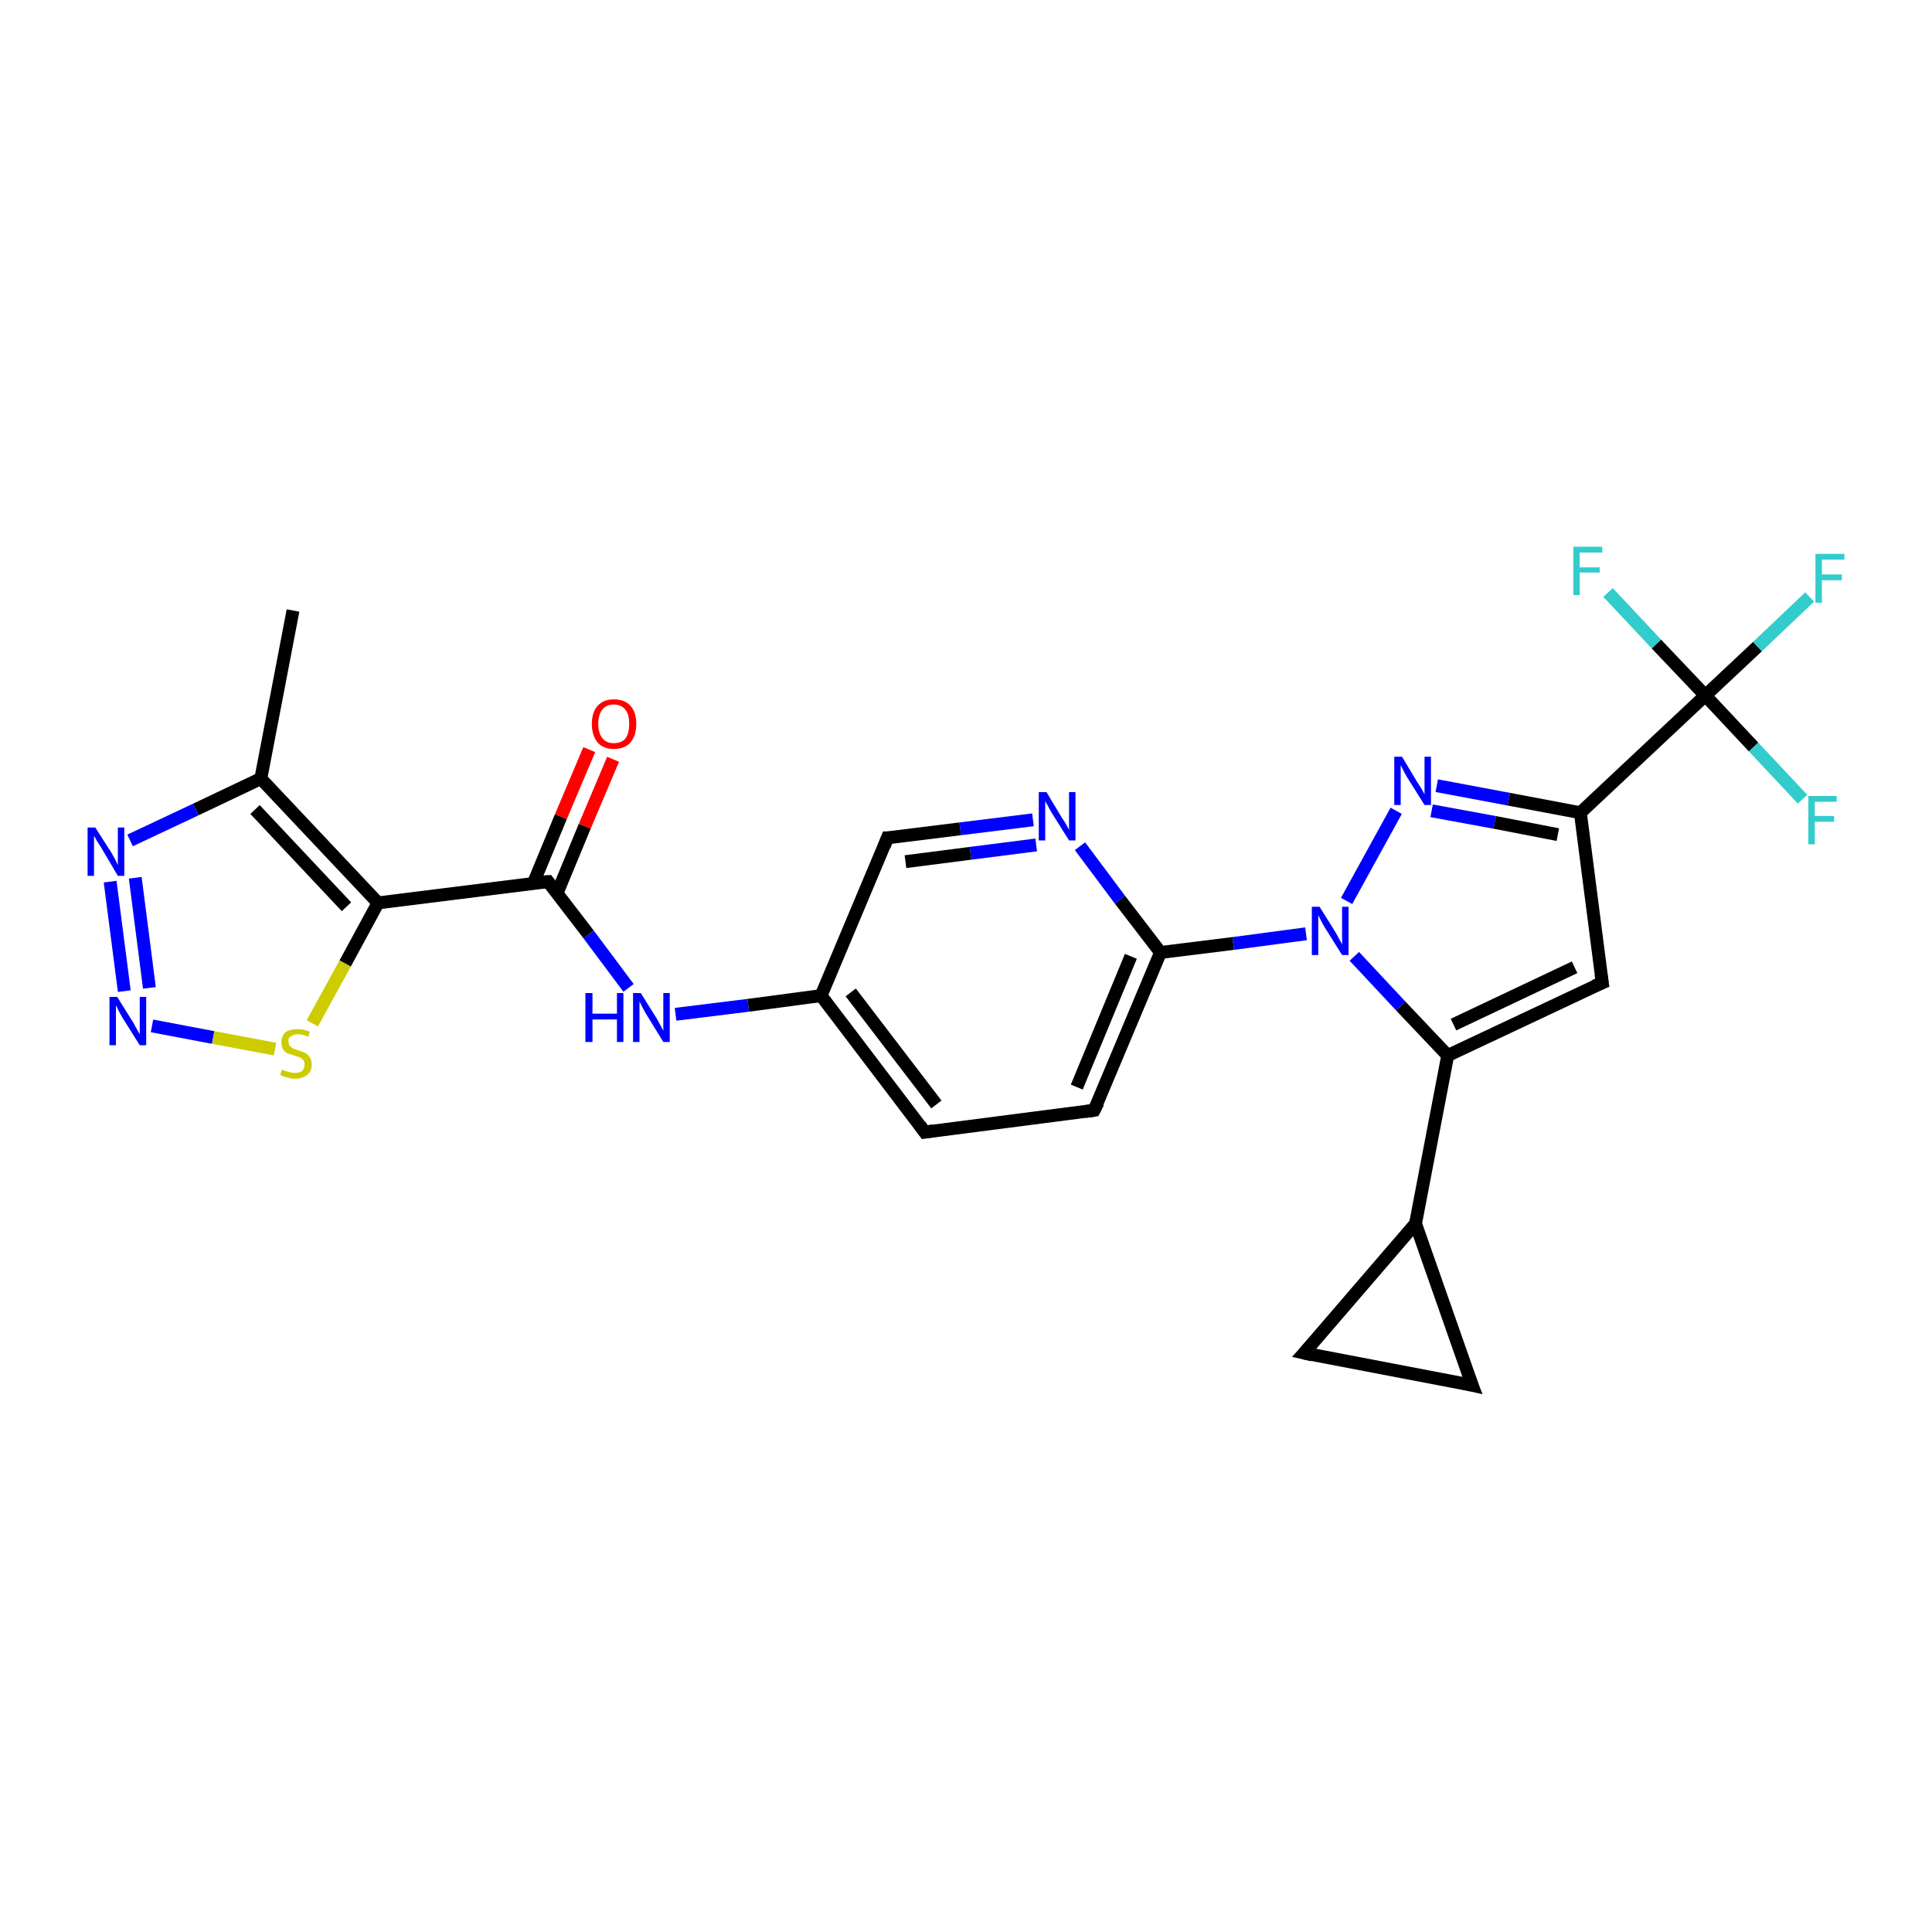 <?xml version='1.0' encoding='iso-8859-1'?>
<svg version='1.1' baseProfile='full'
              xmlns='http://www.w3.org/2000/svg'
                      xmlns:rdkit='http://www.rdkit.org/xml'
                      xmlns:xlink='http://www.w3.org/1999/xlink'
                  xml:space='preserve'
width='300px' height='300px' viewBox='0 0 300 300'>
<!-- END OF HEADER -->
<rect style='opacity:1.0;fill:#FFFFFF;stroke:none' width='300.0' height='300.0' x='0.0' y='0.0'> </rect>
<path class='bond-0 atom-0 atom-1' d='M 45.5,94.8 L 40.5,120.9' style='fill:none;fill-rule:evenodd;stroke:#000000;stroke-width:2.0px;stroke-linecap:butt;stroke-linejoin:miter;stroke-opacity:1' />
<path class='bond-1 atom-1 atom-2' d='M 40.5,120.9 L 30.4,125.7' style='fill:none;fill-rule:evenodd;stroke:#000000;stroke-width:2.0px;stroke-linecap:butt;stroke-linejoin:miter;stroke-opacity:1' />
<path class='bond-1 atom-1 atom-2' d='M 30.4,125.7 L 20.2,130.5' style='fill:none;fill-rule:evenodd;stroke:#0000FF;stroke-width:2.0px;stroke-linecap:butt;stroke-linejoin:miter;stroke-opacity:1' />
<path class='bond-2 atom-2 atom-3' d='M 17.1,136.9 L 19.3,153.9' style='fill:none;fill-rule:evenodd;stroke:#0000FF;stroke-width:2.0px;stroke-linecap:butt;stroke-linejoin:miter;stroke-opacity:1' />
<path class='bond-2 atom-2 atom-3' d='M 21.0,136.3 L 23.2,153.4' style='fill:none;fill-rule:evenodd;stroke:#0000FF;stroke-width:2.0px;stroke-linecap:butt;stroke-linejoin:miter;stroke-opacity:1' />
<path class='bond-3 atom-3 atom-4' d='M 23.6,159.3 L 33.1,161.1' style='fill:none;fill-rule:evenodd;stroke:#0000FF;stroke-width:2.0px;stroke-linecap:butt;stroke-linejoin:miter;stroke-opacity:1' />
<path class='bond-3 atom-3 atom-4' d='M 33.1,161.1 L 42.7,162.9' style='fill:none;fill-rule:evenodd;stroke:#CCCC00;stroke-width:2.0px;stroke-linecap:butt;stroke-linejoin:miter;stroke-opacity:1' />
<path class='bond-4 atom-4 atom-5' d='M 48.5,158.9 L 53.6,149.6' style='fill:none;fill-rule:evenodd;stroke:#CCCC00;stroke-width:2.0px;stroke-linecap:butt;stroke-linejoin:miter;stroke-opacity:1' />
<path class='bond-4 atom-4 atom-5' d='M 53.6,149.6 L 58.7,140.2' style='fill:none;fill-rule:evenodd;stroke:#000000;stroke-width:2.0px;stroke-linecap:butt;stroke-linejoin:miter;stroke-opacity:1' />
<path class='bond-5 atom-5 atom-6' d='M 58.7,140.2 L 85.1,136.9' style='fill:none;fill-rule:evenodd;stroke:#000000;stroke-width:2.0px;stroke-linecap:butt;stroke-linejoin:miter;stroke-opacity:1' />
<path class='bond-6 atom-6 atom-7' d='M 86.5,138.7 L 90.8,128.3' style='fill:none;fill-rule:evenodd;stroke:#000000;stroke-width:2.0px;stroke-linecap:butt;stroke-linejoin:miter;stroke-opacity:1' />
<path class='bond-6 atom-6 atom-7' d='M 90.8,128.3 L 95.2,117.9' style='fill:none;fill-rule:evenodd;stroke:#FF0000;stroke-width:2.0px;stroke-linecap:butt;stroke-linejoin:miter;stroke-opacity:1' />
<path class='bond-6 atom-6 atom-7' d='M 82.8,137.2 L 87.1,126.8' style='fill:none;fill-rule:evenodd;stroke:#000000;stroke-width:2.0px;stroke-linecap:butt;stroke-linejoin:miter;stroke-opacity:1' />
<path class='bond-6 atom-6 atom-7' d='M 87.1,126.8 L 91.5,116.4' style='fill:none;fill-rule:evenodd;stroke:#FF0000;stroke-width:2.0px;stroke-linecap:butt;stroke-linejoin:miter;stroke-opacity:1' />
<path class='bond-7 atom-6 atom-8' d='M 85.1,136.9 L 91.4,145.1' style='fill:none;fill-rule:evenodd;stroke:#000000;stroke-width:2.0px;stroke-linecap:butt;stroke-linejoin:miter;stroke-opacity:1' />
<path class='bond-7 atom-6 atom-8' d='M 91.4,145.1 L 97.6,153.4' style='fill:none;fill-rule:evenodd;stroke:#0000FF;stroke-width:2.0px;stroke-linecap:butt;stroke-linejoin:miter;stroke-opacity:1' />
<path class='bond-8 atom-8 atom-9' d='M 104.9,157.5 L 116.2,156.1' style='fill:none;fill-rule:evenodd;stroke:#0000FF;stroke-width:2.0px;stroke-linecap:butt;stroke-linejoin:miter;stroke-opacity:1' />
<path class='bond-8 atom-8 atom-9' d='M 116.2,156.1 L 127.5,154.6' style='fill:none;fill-rule:evenodd;stroke:#000000;stroke-width:2.0px;stroke-linecap:butt;stroke-linejoin:miter;stroke-opacity:1' />
<path class='bond-9 atom-9 atom-10' d='M 127.5,154.6 L 143.6,175.8' style='fill:none;fill-rule:evenodd;stroke:#000000;stroke-width:2.0px;stroke-linecap:butt;stroke-linejoin:miter;stroke-opacity:1' />
<path class='bond-9 atom-9 atom-10' d='M 132.1,154.1 L 145.4,171.5' style='fill:none;fill-rule:evenodd;stroke:#000000;stroke-width:2.0px;stroke-linecap:butt;stroke-linejoin:miter;stroke-opacity:1' />
<path class='bond-10 atom-10 atom-11' d='M 143.6,175.8 L 169.9,172.4' style='fill:none;fill-rule:evenodd;stroke:#000000;stroke-width:2.0px;stroke-linecap:butt;stroke-linejoin:miter;stroke-opacity:1' />
<path class='bond-11 atom-11 atom-12' d='M 169.9,172.4 L 180.2,147.9' style='fill:none;fill-rule:evenodd;stroke:#000000;stroke-width:2.0px;stroke-linecap:butt;stroke-linejoin:miter;stroke-opacity:1' />
<path class='bond-11 atom-11 atom-12' d='M 167.2,168.8 L 175.6,148.5' style='fill:none;fill-rule:evenodd;stroke:#000000;stroke-width:2.0px;stroke-linecap:butt;stroke-linejoin:miter;stroke-opacity:1' />
<path class='bond-12 atom-12 atom-13' d='M 180.2,147.9 L 173.9,139.7' style='fill:none;fill-rule:evenodd;stroke:#000000;stroke-width:2.0px;stroke-linecap:butt;stroke-linejoin:miter;stroke-opacity:1' />
<path class='bond-12 atom-12 atom-13' d='M 173.9,139.7 L 167.7,131.4' style='fill:none;fill-rule:evenodd;stroke:#0000FF;stroke-width:2.0px;stroke-linecap:butt;stroke-linejoin:miter;stroke-opacity:1' />
<path class='bond-13 atom-13 atom-14' d='M 160.4,127.3 L 149.1,128.7' style='fill:none;fill-rule:evenodd;stroke:#0000FF;stroke-width:2.0px;stroke-linecap:butt;stroke-linejoin:miter;stroke-opacity:1' />
<path class='bond-13 atom-13 atom-14' d='M 149.1,128.7 L 137.8,130.1' style='fill:none;fill-rule:evenodd;stroke:#000000;stroke-width:2.0px;stroke-linecap:butt;stroke-linejoin:miter;stroke-opacity:1' />
<path class='bond-13 atom-13 atom-14' d='M 160.9,131.2 L 150.7,132.5' style='fill:none;fill-rule:evenodd;stroke:#0000FF;stroke-width:2.0px;stroke-linecap:butt;stroke-linejoin:miter;stroke-opacity:1' />
<path class='bond-13 atom-13 atom-14' d='M 150.7,132.5 L 140.6,133.8' style='fill:none;fill-rule:evenodd;stroke:#000000;stroke-width:2.0px;stroke-linecap:butt;stroke-linejoin:miter;stroke-opacity:1' />
<path class='bond-14 atom-12 atom-15' d='M 180.2,147.9 L 191.5,146.5' style='fill:none;fill-rule:evenodd;stroke:#000000;stroke-width:2.0px;stroke-linecap:butt;stroke-linejoin:miter;stroke-opacity:1' />
<path class='bond-14 atom-12 atom-15' d='M 191.5,146.5 L 202.8,145.0' style='fill:none;fill-rule:evenodd;stroke:#0000FF;stroke-width:2.0px;stroke-linecap:butt;stroke-linejoin:miter;stroke-opacity:1' />
<path class='bond-15 atom-15 atom-16' d='M 209.1,139.9 L 216.8,125.9' style='fill:none;fill-rule:evenodd;stroke:#0000FF;stroke-width:2.0px;stroke-linecap:butt;stroke-linejoin:miter;stroke-opacity:1' />
<path class='bond-16 atom-16 atom-17' d='M 223.1,122.0 L 234.3,124.1' style='fill:none;fill-rule:evenodd;stroke:#0000FF;stroke-width:2.0px;stroke-linecap:butt;stroke-linejoin:miter;stroke-opacity:1' />
<path class='bond-16 atom-16 atom-17' d='M 234.3,124.1 L 245.4,126.2' style='fill:none;fill-rule:evenodd;stroke:#000000;stroke-width:2.0px;stroke-linecap:butt;stroke-linejoin:miter;stroke-opacity:1' />
<path class='bond-16 atom-16 atom-17' d='M 222.3,125.9 L 232.1,127.7' style='fill:none;fill-rule:evenodd;stroke:#0000FF;stroke-width:2.0px;stroke-linecap:butt;stroke-linejoin:miter;stroke-opacity:1' />
<path class='bond-16 atom-16 atom-17' d='M 232.1,127.7 L 241.9,129.6' style='fill:none;fill-rule:evenodd;stroke:#000000;stroke-width:2.0px;stroke-linecap:butt;stroke-linejoin:miter;stroke-opacity:1' />
<path class='bond-17 atom-17 atom-18' d='M 245.4,126.2 L 248.8,152.6' style='fill:none;fill-rule:evenodd;stroke:#000000;stroke-width:2.0px;stroke-linecap:butt;stroke-linejoin:miter;stroke-opacity:1' />
<path class='bond-18 atom-18 atom-19' d='M 248.8,152.6 L 224.8,163.9' style='fill:none;fill-rule:evenodd;stroke:#000000;stroke-width:2.0px;stroke-linecap:butt;stroke-linejoin:miter;stroke-opacity:1' />
<path class='bond-18 atom-18 atom-19' d='M 244.5,150.2 L 225.7,159.1' style='fill:none;fill-rule:evenodd;stroke:#000000;stroke-width:2.0px;stroke-linecap:butt;stroke-linejoin:miter;stroke-opacity:1' />
<path class='bond-19 atom-19 atom-20' d='M 224.8,163.9 L 219.8,190.0' style='fill:none;fill-rule:evenodd;stroke:#000000;stroke-width:2.0px;stroke-linecap:butt;stroke-linejoin:miter;stroke-opacity:1' />
<path class='bond-20 atom-20 atom-21' d='M 219.8,190.0 L 228.6,215.1' style='fill:none;fill-rule:evenodd;stroke:#000000;stroke-width:2.0px;stroke-linecap:butt;stroke-linejoin:miter;stroke-opacity:1' />
<path class='bond-21 atom-21 atom-22' d='M 228.6,215.1 L 202.5,210.1' style='fill:none;fill-rule:evenodd;stroke:#000000;stroke-width:2.0px;stroke-linecap:butt;stroke-linejoin:miter;stroke-opacity:1' />
<path class='bond-22 atom-17 atom-23' d='M 245.4,126.2 L 264.8,108.0' style='fill:none;fill-rule:evenodd;stroke:#000000;stroke-width:2.0px;stroke-linecap:butt;stroke-linejoin:miter;stroke-opacity:1' />
<path class='bond-23 atom-23 atom-24' d='M 264.8,108.0 L 272.9,100.4' style='fill:none;fill-rule:evenodd;stroke:#000000;stroke-width:2.0px;stroke-linecap:butt;stroke-linejoin:miter;stroke-opacity:1' />
<path class='bond-23 atom-23 atom-24' d='M 272.9,100.4 L 281.0,92.7' style='fill:none;fill-rule:evenodd;stroke:#33CCCC;stroke-width:2.0px;stroke-linecap:butt;stroke-linejoin:miter;stroke-opacity:1' />
<path class='bond-24 atom-23 atom-25' d='M 264.8,108.0 L 272.3,116.0' style='fill:none;fill-rule:evenodd;stroke:#000000;stroke-width:2.0px;stroke-linecap:butt;stroke-linejoin:miter;stroke-opacity:1' />
<path class='bond-24 atom-23 atom-25' d='M 272.3,116.0 L 279.9,124.1' style='fill:none;fill-rule:evenodd;stroke:#33CCCC;stroke-width:2.0px;stroke-linecap:butt;stroke-linejoin:miter;stroke-opacity:1' />
<path class='bond-25 atom-23 atom-26' d='M 264.8,108.0 L 257.2,100.0' style='fill:none;fill-rule:evenodd;stroke:#000000;stroke-width:2.0px;stroke-linecap:butt;stroke-linejoin:miter;stroke-opacity:1' />
<path class='bond-25 atom-23 atom-26' d='M 257.2,100.0 L 249.7,92.0' style='fill:none;fill-rule:evenodd;stroke:#33CCCC;stroke-width:2.0px;stroke-linecap:butt;stroke-linejoin:miter;stroke-opacity:1' />
<path class='bond-26 atom-5 atom-1' d='M 58.7,140.2 L 40.5,120.9' style='fill:none;fill-rule:evenodd;stroke:#000000;stroke-width:2.0px;stroke-linecap:butt;stroke-linejoin:miter;stroke-opacity:1' />
<path class='bond-26 atom-5 atom-1' d='M 53.8,140.8 L 39.6,125.7' style='fill:none;fill-rule:evenodd;stroke:#000000;stroke-width:2.0px;stroke-linecap:butt;stroke-linejoin:miter;stroke-opacity:1' />
<path class='bond-27 atom-14 atom-9' d='M 137.8,130.1 L 127.5,154.6' style='fill:none;fill-rule:evenodd;stroke:#000000;stroke-width:2.0px;stroke-linecap:butt;stroke-linejoin:miter;stroke-opacity:1' />
<path class='bond-28 atom-19 atom-15' d='M 224.8,163.9 L 217.5,156.2' style='fill:none;fill-rule:evenodd;stroke:#000000;stroke-width:2.0px;stroke-linecap:butt;stroke-linejoin:miter;stroke-opacity:1' />
<path class='bond-28 atom-19 atom-15' d='M 217.5,156.2 L 210.3,148.5' style='fill:none;fill-rule:evenodd;stroke:#0000FF;stroke-width:2.0px;stroke-linecap:butt;stroke-linejoin:miter;stroke-opacity:1' />
<path class='bond-29 atom-22 atom-20' d='M 202.5,210.1 L 219.8,190.0' style='fill:none;fill-rule:evenodd;stroke:#000000;stroke-width:2.0px;stroke-linecap:butt;stroke-linejoin:miter;stroke-opacity:1' />
<path d='M 83.8,137.0 L 85.1,136.9 L 85.4,137.3' style='fill:none;stroke:#000000;stroke-width:2.0px;stroke-linecap:butt;stroke-linejoin:miter;stroke-opacity:1;' />
<path d='M 142.8,174.7 L 143.6,175.8 L 144.9,175.6' style='fill:none;stroke:#000000;stroke-width:2.0px;stroke-linecap:butt;stroke-linejoin:miter;stroke-opacity:1;' />
<path d='M 168.6,172.6 L 169.9,172.4 L 170.5,171.2' style='fill:none;stroke:#000000;stroke-width:2.0px;stroke-linecap:butt;stroke-linejoin:miter;stroke-opacity:1;' />
<path d='M 138.3,130.1 L 137.8,130.1 L 137.3,131.4' style='fill:none;stroke:#000000;stroke-width:2.0px;stroke-linecap:butt;stroke-linejoin:miter;stroke-opacity:1;' />
<path d='M 248.6,151.3 L 248.8,152.6 L 247.6,153.1' style='fill:none;stroke:#000000;stroke-width:2.0px;stroke-linecap:butt;stroke-linejoin:miter;stroke-opacity:1;' />
<path d='M 228.1,213.8 L 228.6,215.1 L 227.3,214.8' style='fill:none;stroke:#000000;stroke-width:2.0px;stroke-linecap:butt;stroke-linejoin:miter;stroke-opacity:1;' />
<path d='M 203.8,210.4 L 202.5,210.1 L 203.4,209.1' style='fill:none;stroke:#000000;stroke-width:2.0px;stroke-linecap:butt;stroke-linejoin:miter;stroke-opacity:1;' />
<path class='atom-2' d='M 14.8 128.5
L 17.3 132.4
Q 17.5 132.8, 17.9 133.5
Q 18.3 134.3, 18.3 134.3
L 18.3 128.5
L 19.3 128.5
L 19.3 136.0
L 18.3 136.0
L 15.7 131.6
Q 15.4 131.1, 15.0 130.5
Q 14.7 129.9, 14.6 129.8
L 14.6 136.0
L 13.6 136.0
L 13.6 128.5
L 14.8 128.5
' fill='#0000FF'/>
<path class='atom-3' d='M 18.2 154.8
L 20.7 158.8
Q 20.9 159.2, 21.3 159.9
Q 21.7 160.6, 21.7 160.6
L 21.7 154.8
L 22.7 154.8
L 22.7 162.3
L 21.7 162.3
L 19.0 158.0
Q 18.7 157.5, 18.4 156.9
Q 18.1 156.3, 18.0 156.1
L 18.0 162.3
L 17.0 162.3
L 17.0 154.8
L 18.2 154.8
' fill='#0000FF'/>
<path class='atom-4' d='M 43.8 166.1
Q 43.9 166.1, 44.3 166.3
Q 44.6 166.4, 45.0 166.5
Q 45.4 166.6, 45.8 166.6
Q 46.5 166.6, 46.9 166.3
Q 47.3 165.9, 47.3 165.3
Q 47.3 164.9, 47.1 164.6
Q 46.9 164.4, 46.6 164.2
Q 46.3 164.1, 45.7 163.9
Q 45.1 163.7, 44.7 163.6
Q 44.3 163.4, 44.0 163.0
Q 43.7 162.6, 43.7 161.9
Q 43.7 160.9, 44.3 160.3
Q 45.0 159.8, 46.3 159.8
Q 47.1 159.8, 48.1 160.2
L 47.9 161.0
Q 47.0 160.6, 46.3 160.6
Q 45.6 160.6, 45.2 160.9
Q 44.7 161.2, 44.8 161.7
Q 44.8 162.2, 45.0 162.4
Q 45.2 162.6, 45.5 162.8
Q 45.8 162.9, 46.3 163.1
Q 47.0 163.3, 47.4 163.5
Q 47.8 163.7, 48.1 164.2
Q 48.4 164.6, 48.4 165.3
Q 48.4 166.4, 47.7 166.9
Q 47.0 167.5, 45.8 167.5
Q 45.1 167.5, 44.6 167.3
Q 44.1 167.2, 43.5 166.9
L 43.8 166.1
' fill='#CCCC00'/>
<path class='atom-7' d='M 91.9 112.4
Q 91.9 110.6, 92.8 109.6
Q 93.7 108.6, 95.3 108.6
Q 97.0 108.6, 97.9 109.6
Q 98.8 110.6, 98.8 112.4
Q 98.8 114.2, 97.9 115.3
Q 97.0 116.3, 95.3 116.3
Q 93.7 116.3, 92.8 115.3
Q 91.9 114.2, 91.9 112.4
M 95.3 115.4
Q 96.5 115.4, 97.1 114.7
Q 97.7 113.9, 97.7 112.4
Q 97.7 110.9, 97.1 110.2
Q 96.5 109.4, 95.3 109.4
Q 94.2 109.4, 93.6 110.1
Q 92.9 110.9, 92.9 112.4
Q 92.9 113.9, 93.6 114.7
Q 94.2 115.4, 95.3 115.4
' fill='#FF0000'/>
<path class='atom-8' d='M 90.9 154.2
L 92.0 154.2
L 92.0 157.4
L 95.8 157.4
L 95.8 154.2
L 96.8 154.2
L 96.8 161.8
L 95.8 161.8
L 95.8 158.3
L 92.0 158.3
L 92.0 161.8
L 90.9 161.8
L 90.9 154.2
' fill='#0000FF'/>
<path class='atom-8' d='M 99.5 154.2
L 102.0 158.2
Q 102.2 158.6, 102.6 159.3
Q 103.0 160.0, 103.0 160.1
L 103.0 154.2
L 104.0 154.2
L 104.0 161.8
L 103.0 161.8
L 100.3 157.4
Q 100.0 156.9, 99.7 156.3
Q 99.4 155.7, 99.3 155.5
L 99.3 161.8
L 98.3 161.8
L 98.3 154.2
L 99.5 154.2
' fill='#0000FF'/>
<path class='atom-13' d='M 162.5 123.0
L 164.9 127.0
Q 165.2 127.4, 165.6 128.1
Q 166.0 128.8, 166.0 128.9
L 166.0 123.0
L 167.0 123.0
L 167.0 130.5
L 166.0 130.5
L 163.3 126.2
Q 163.0 125.7, 162.7 125.1
Q 162.3 124.5, 162.3 124.3
L 162.3 130.5
L 161.3 130.5
L 161.3 123.0
L 162.5 123.0
' fill='#0000FF'/>
<path class='atom-15' d='M 204.9 140.8
L 207.4 144.8
Q 207.6 145.2, 208.0 145.9
Q 208.4 146.6, 208.4 146.7
L 208.4 140.8
L 209.4 140.8
L 209.4 148.3
L 208.4 148.3
L 205.7 144.0
Q 205.4 143.5, 205.1 142.9
Q 204.8 142.3, 204.7 142.1
L 204.7 148.3
L 203.7 148.3
L 203.7 140.8
L 204.9 140.8
' fill='#0000FF'/>
<path class='atom-16' d='M 217.7 117.5
L 220.1 121.5
Q 220.4 121.9, 220.8 122.6
Q 221.2 123.3, 221.2 123.4
L 221.2 117.5
L 222.2 117.5
L 222.2 125.0
L 221.2 125.0
L 218.5 120.7
Q 218.2 120.2, 217.9 119.6
Q 217.6 119.0, 217.5 118.8
L 217.5 125.0
L 216.5 125.0
L 216.5 117.5
L 217.7 117.5
' fill='#0000FF'/>
<path class='atom-24' d='M 281.9 86.0
L 286.4 86.0
L 286.4 86.9
L 282.9 86.9
L 282.9 89.2
L 286.0 89.2
L 286.0 90.1
L 282.9 90.1
L 282.9 93.6
L 281.9 93.6
L 281.9 86.0
' fill='#33CCCC'/>
<path class='atom-25' d='M 280.8 123.6
L 285.2 123.6
L 285.2 124.5
L 281.8 124.5
L 281.8 126.7
L 284.8 126.7
L 284.8 127.6
L 281.8 127.6
L 281.8 131.1
L 280.8 131.1
L 280.8 123.6
' fill='#33CCCC'/>
<path class='atom-26' d='M 244.3 84.9
L 248.8 84.9
L 248.8 85.8
L 245.3 85.8
L 245.3 88.1
L 248.4 88.1
L 248.4 88.9
L 245.3 88.9
L 245.3 92.4
L 244.3 92.4
L 244.3 84.9
' fill='#33CCCC'/>
</svg>
